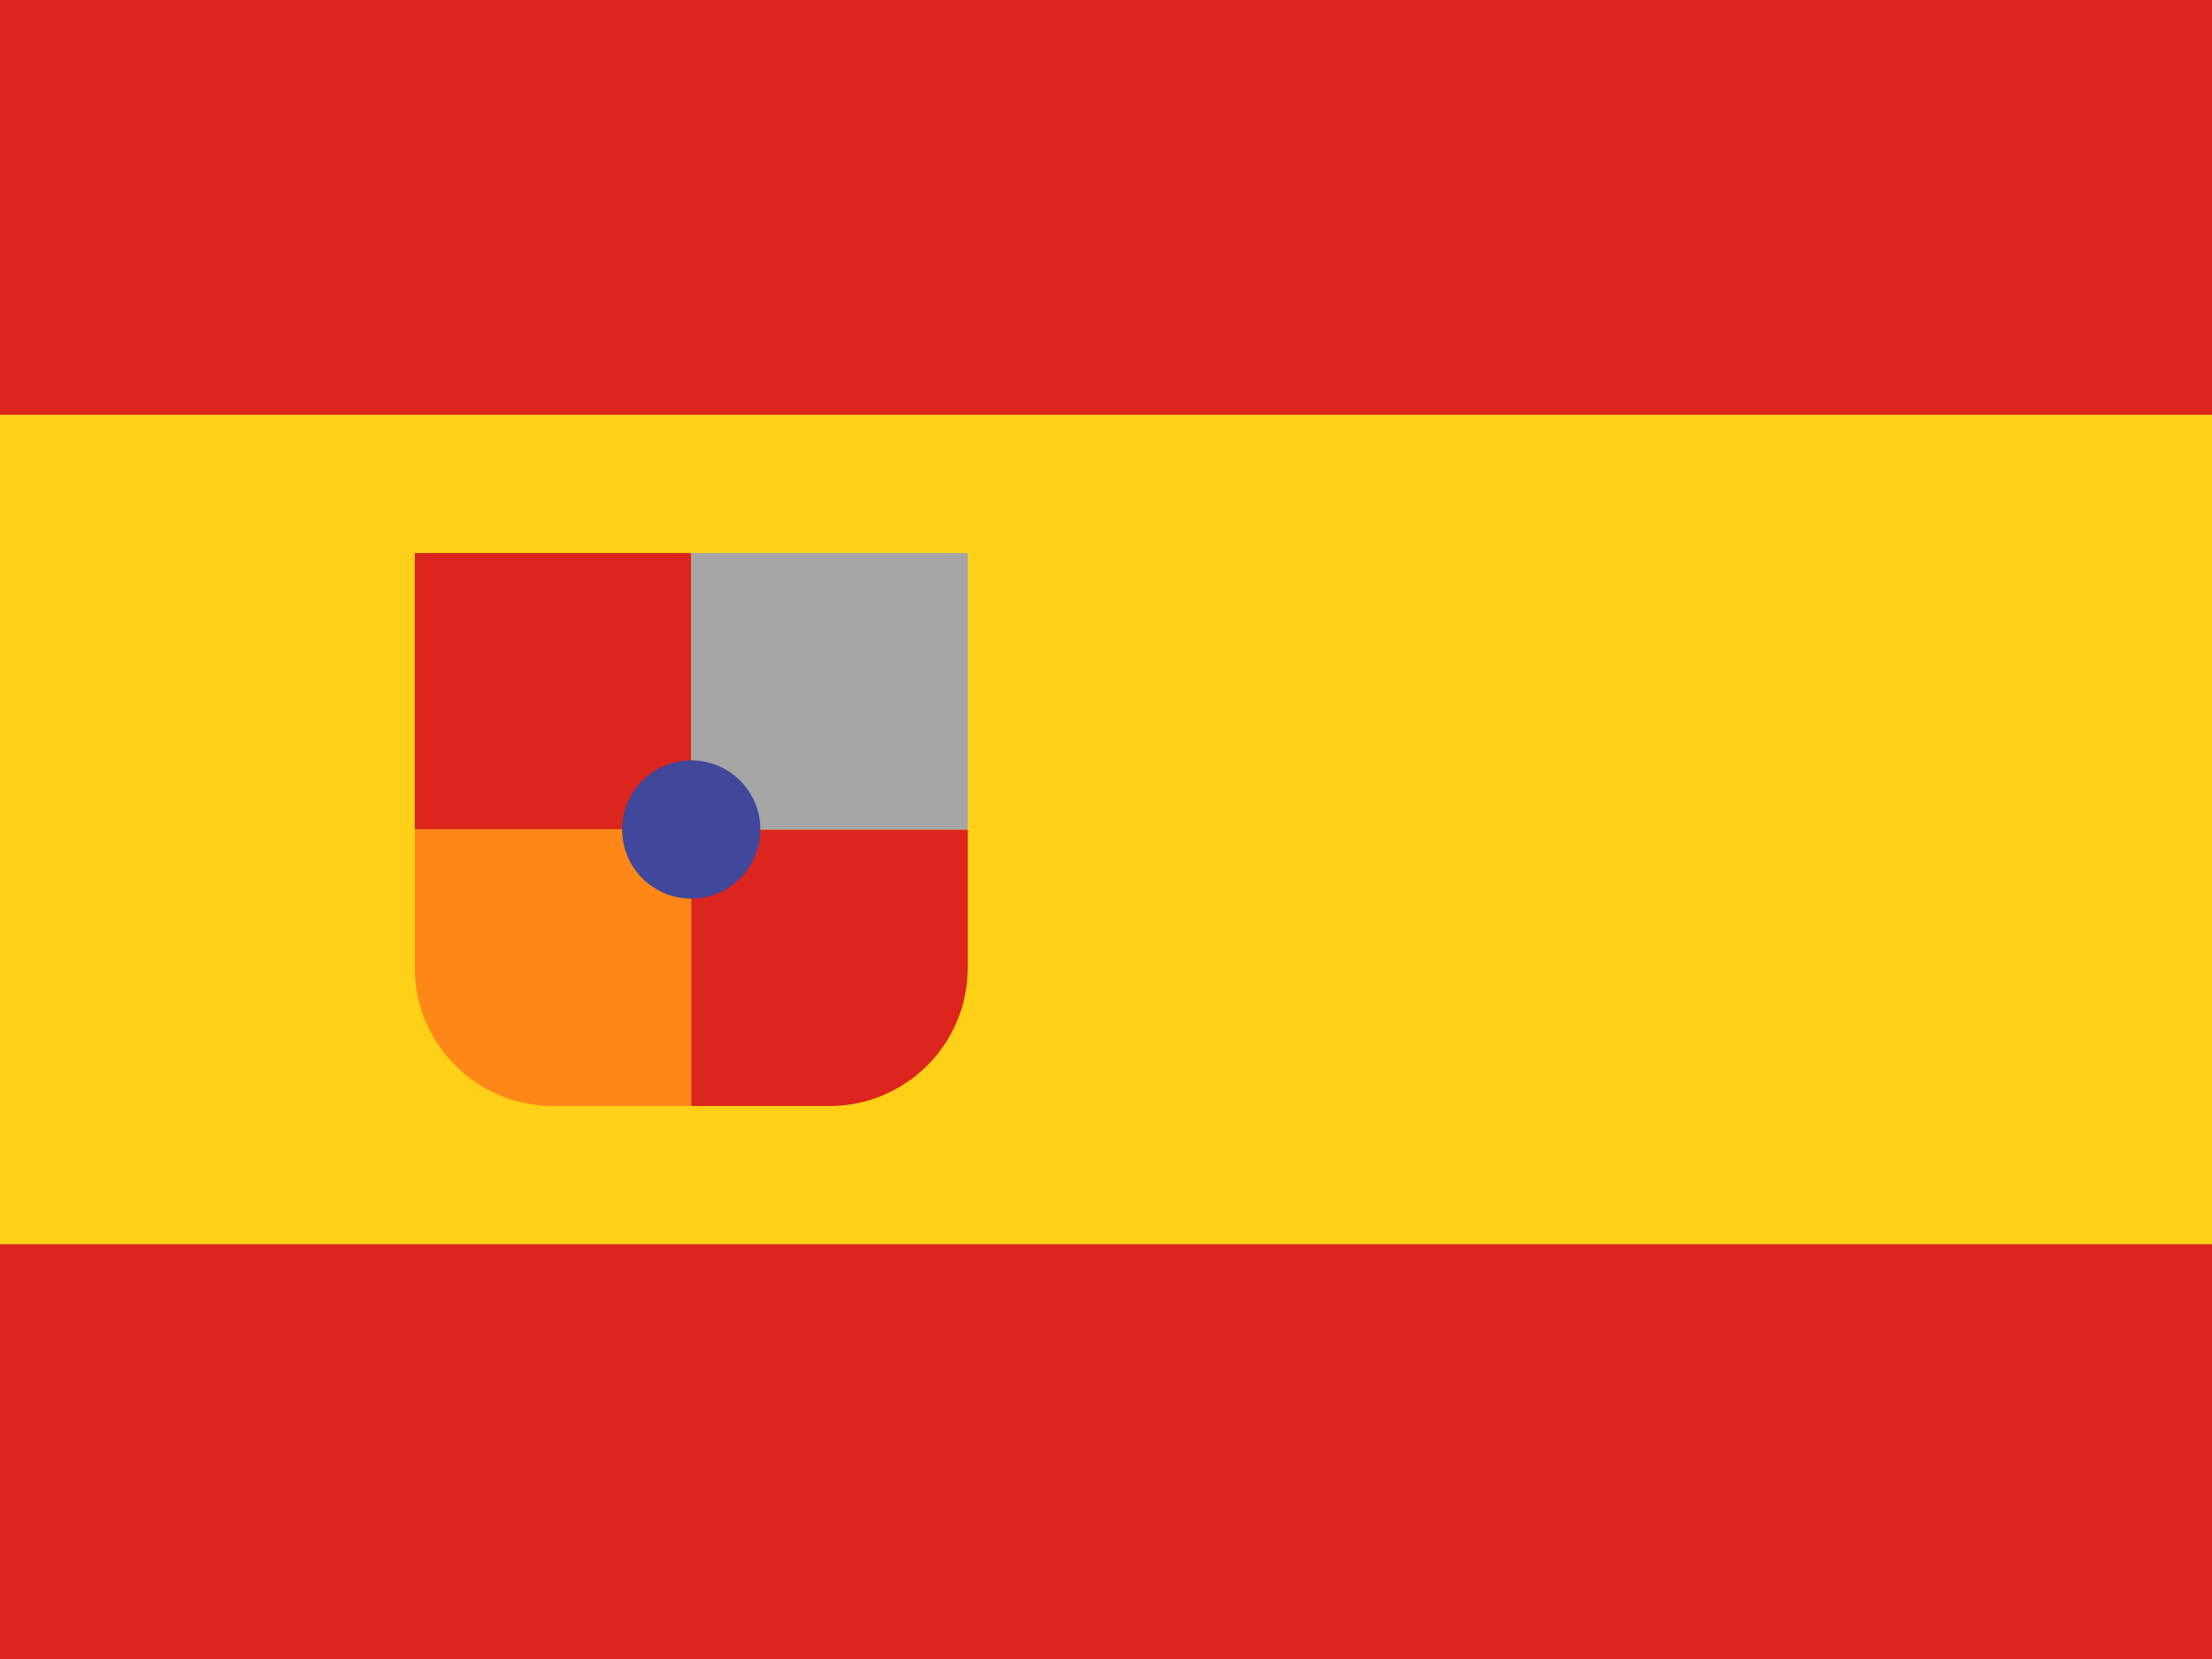 <svg width="16" height="12" viewBox="0 0 16 12" fill="none" xmlns="http://www.w3.org/2000/svg">
<rect width="16" height="12" fill="#FFD018"/>
<rect width="16" height="3" fill="#DC251C"/>
<rect y="9" width="16" height="3" fill="#DC251C"/>
<rect x="3" y="4" width="2" height="2" fill="#DC251C"/>
<path d="M3 6H5V8H4C3.448 8 3 7.552 3 7V6Z" fill="#FF8718"/>
<path d="M5 6H7V7C7 7.552 6.552 8 6 8H5V6Z" fill="#DC251C"/>
<rect x="5" y="4" width="2" height="2" fill="#A6A6A6"/>
<circle cx="5" cy="6" r="0.5" fill="#41479B"/>
</svg>
